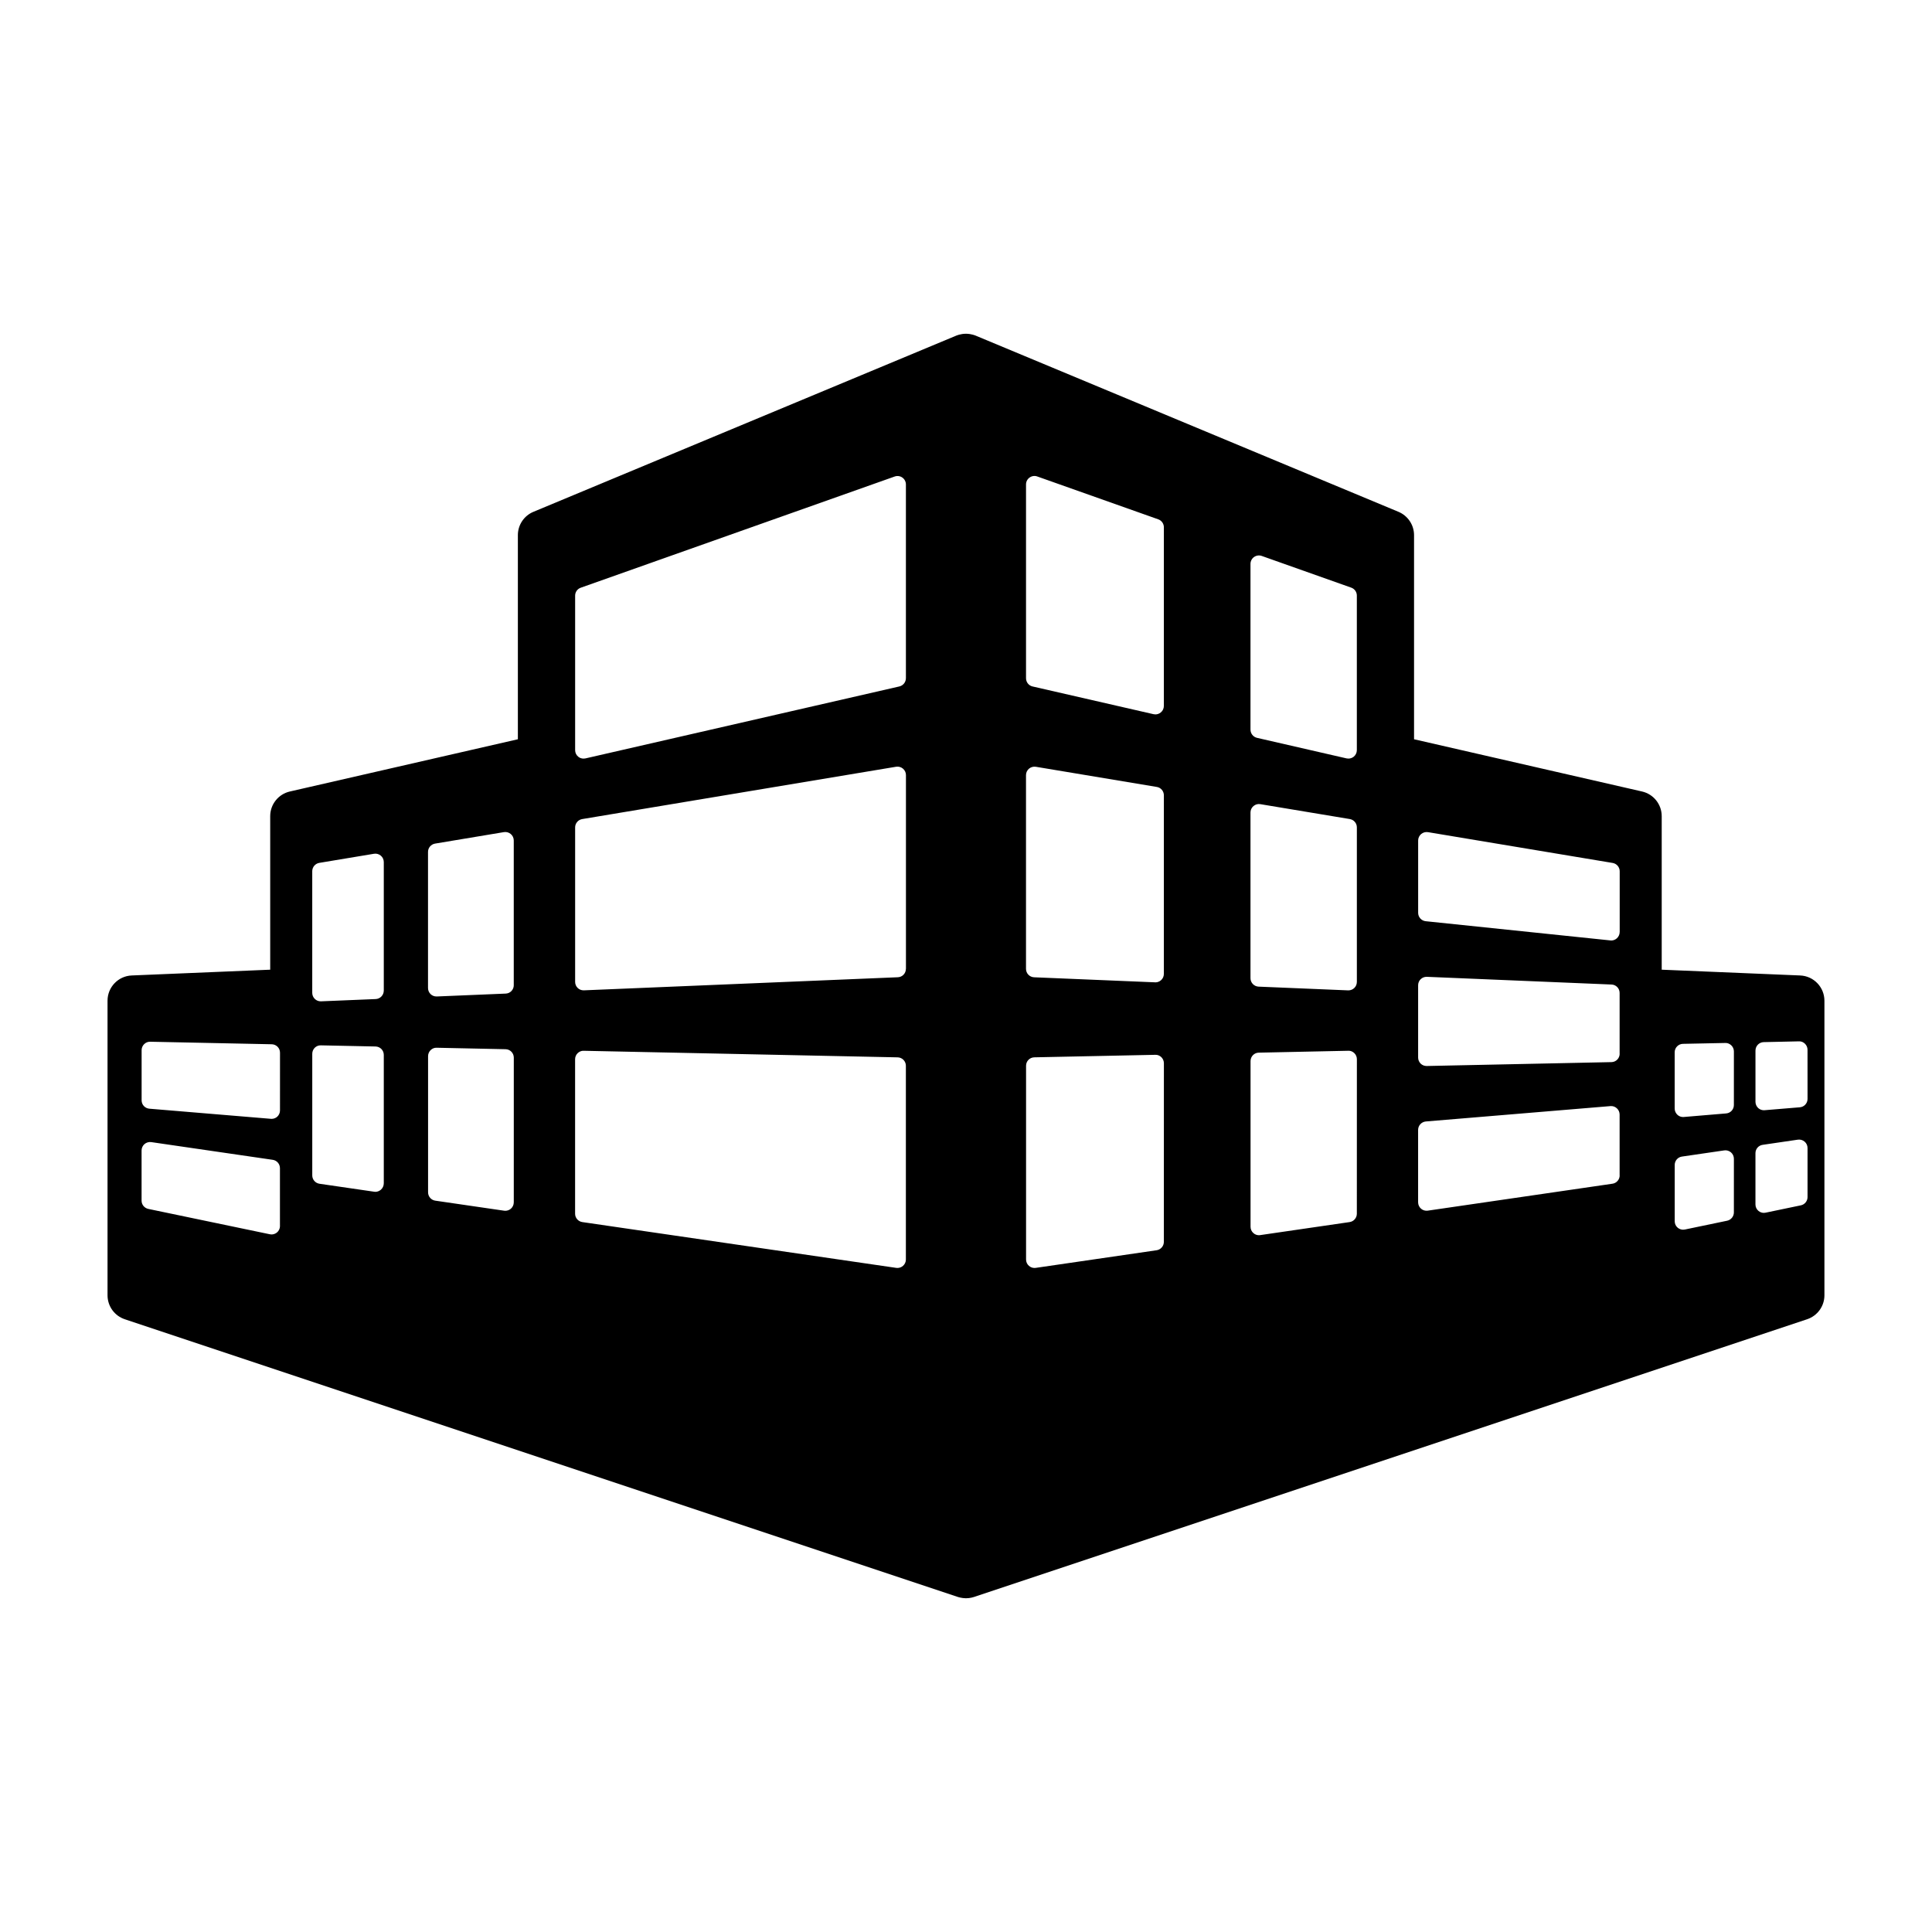 <svg version="1.1" viewBox="0 0 100 100" xml:space="preserve" xmlns="http://www.w3.org/2000/svg">
	<path d="m93.176 50.49l-7.166-0.299v-7.947c0-0.609-0.422-1.14-1.017-1.276l-11.802-2.704v-10.564c0-0.528-0.319-1.004-0.805-1.208l-21.884-9.119s-0.219-0.097-0.501-0.098-0.507 0.098-0.507 0.098l-21.884 9.119c-0.488 0.202-0.805 0.679-0.805 1.208v10.564l-11.802 2.704c-0.595 0.136-1.017 0.666-1.017 1.276v7.947l-7.166 0.299c-0.701 0.028-1.254 0.605-1.254 1.307v15.245c0 0.565 0.359 1.064 0.894 1.242l43.124 14.376s0.187 0.062 0.408 0.066c0.223 2e-3 0.42-0.066 0.42-0.066l43.124-14.376c0.535-0.178 0.896-0.677 0.896-1.24v-15.248c-1e-3 -0.701-0.555-1.278-1.256-1.306zm-78.684 12.967c0 0.132-0.059 0.257-0.161 0.34-0.079 0.062-0.176 0.098-0.276 0.098-0.03 0-0.061-4e-3 -0.089-0.01l-6.29-1.312c-0.202-0.044-0.348-0.219-0.348-0.427v-2.598c0-0.125 0.055-0.248 0.151-0.331 0.095-0.081 0.223-0.119 0.348-0.102l6.291 0.917c0.214 0.032 0.372 0.216 0.372 0.433v2.991l2e-3 1e-3zm0-5.979c0 0.121-0.051 0.238-0.14 0.321-0.081 0.074-0.187 0.113-0.295 0.113-0.011 0-0.025 0-0.036-2e-3l-6.29-0.524c-0.227-0.019-0.401-0.206-0.401-0.433v-2.598c0-0.115 0.047-0.229 0.131-0.31 0.083-0.083 0.195-0.129 0.314-0.125l6.291 0.131c0.238 6e-3 0.427 0.198 0.427 0.435l-1e-3 2.992zm5.372 3.772c0 0.127-0.055 0.248-0.151 0.331-0.079 0.068-0.182 0.108-0.285 0.108-0.021 0-0.042-2e-3 -0.062-6e-3l-2.829-0.412c-0.216-0.032-0.374-0.216-0.374-0.431v-6.298c0-0.117 0.047-0.229 0.13-0.312 0.083-0.081 0.195-0.127 0.316-0.123l2.829 0.059c0.238 6e-3 0.427 0.196 0.427 0.435v6.649h-1e-3zm0-9.976c0 0.234-0.185 0.427-0.418 0.437l-2.829 0.117h-0.019c-0.113 0-0.221-0.043-0.302-0.123-0.085-0.081-0.134-0.196-0.134-0.314v-6.298c0-0.214 0.155-0.395 0.365-0.431l2.829-0.471c0.127-0.023 0.255 0.015 0.354 0.096 0.098 0.083 0.155 0.204 0.155 0.335v6.652zm6.729 10.959c0 0.125-0.055 0.248-0.151 0.331-0.081 0.068-0.182 0.106-0.285 0.106-0.021 0-0.042-2e-3 -0.062-4e-3l-3.566-0.52c-0.214-0.032-0.372-0.214-0.372-0.433v-7.045c0-0.117 0.047-0.231 0.13-0.312 0.083-0.083 0.197-0.131 0.314-0.125l3.566 0.076c0.236 4e-3 0.427 0.196 0.427 0.435l-1e-3 7.491zm0-11.24c0 0.234-0.183 0.427-0.418 0.435l-3.566 0.149h-0.019c-0.112 0-0.221-0.043-0.302-0.121-0.085-0.083-0.134-0.197-0.134-0.316v-7.045c0-0.214 0.155-0.395 0.365-0.431l3.564-0.594c0.127-0.021 0.255 0.015 0.354 0.098 0.098 0.083 0.155 0.204 0.155 0.333v7.491l1e-3 1e-3zm20.296 14.199c0 0.125-0.055 0.248-0.151 0.329-0.079 0.07-0.182 0.108-0.285 0.108-0.021 0-0.042-2e-3 -0.064-4e-3l-16.249-2.371c-0.214-0.032-0.373-0.214-0.373-0.433v-7.996c0-0.117 0.047-0.231 0.131-0.312 0.085-0.083 0.198-0.131 0.314-0.125l16.249 0.34c0.236 4e-3 0.427 0.196 0.427 0.435v10.029h1e-3zm0-15.045c0 0.235-0.184 0.427-0.418 0.435l-16.249 0.677h-0.017c-0.113 0-0.221-0.042-0.302-0.121-0.085-0.081-0.134-0.196-0.134-0.314v-7.998c0-0.214 0.155-0.395 0.365-0.431l16.249-2.709c0.127-0.021 0.255 0.015 0.354 0.098 0.098 0.083 0.155 0.204 0.155 0.333v10.03h-3e-3zm0-15.044c0 0.204-0.14 0.38-0.338 0.427l-16.249 3.725c-0.032 6e-3 -0.064 0.01-0.097 0.01-0.098 0-0.195-0.032-0.272-0.095-0.104-0.083-0.164-0.208-0.164-0.342v-7.998c0-0.185 0.117-0.35 0.291-0.41l16.249-5.756c0.134-0.047 0.282-0.028 0.397 0.055 0.115 0.081 0.184 0.214 0.184 0.357v10.027zm13.352 29.176c0 0.216-0.159 0.401-0.372 0.433l-6.26 0.913c-0.021 2e-3 -0.043 4e-3 -0.064 4e-3 -0.104 0-0.204-0.036-0.285-0.108-0.097-0.081-0.151-0.202-0.151-0.329v-10.03c0-0.238 0.189-0.431 0.428-0.435l6.262-0.13c0.117-8e-3 0.23 0.042 0.314 0.123 0.083 0.083 0.13 0.197 0.13 0.312l-2e-3 9.247zm0-13.871c0 0.121-0.047 0.233-0.134 0.316-0.081 0.078-0.191 0.123-0.302 0.123-6e-3 0-0.011 0-0.019-2e-3l-6.262-0.261c-0.233-0.01-0.418-0.201-0.418-0.435v-10.03c0-0.127 0.057-0.25 0.155-0.333s0.227-0.117 0.354-0.098l6.262 1.044c0.21 0.034 0.365 0.217 0.365 0.433l-1e-3 9.243zm0-13.868c0 0.132-0.06 0.259-0.164 0.34-0.078 0.062-0.174 0.097-0.272 0.097-0.032 0-0.066-4e-3 -0.098-0.011l-6.262-1.435c-0.198-0.045-0.338-0.221-0.338-0.427v-10.03c0-0.142 0.068-0.276 0.185-0.357 0.116-0.083 0.265-0.104 0.397-0.055l6.262 2.218c0.174 0.061 0.291 0.227 0.291 0.412l-1e-3 9.248zm9.989 26.281c0 0.217-0.159 0.401-0.372 0.433l-4.632 0.675c-0.021 4e-3 -0.042 6e-3 -0.062 6e-3 -0.104 0-0.206-0.038-0.285-0.108-0.097-0.083-0.151-0.202-0.151-0.331v-8.576c0-0.238 0.191-0.433 0.428-0.435l4.632-0.098c0.119-9e-3 0.229 0.044 0.314 0.125 0.083 0.081 0.13 0.195 0.13 0.312l-2e-3 7.997zm0-11.995c0 0.117-0.047 0.233-0.134 0.314-0.081 0.079-0.191 0.121-0.302 0.121h-0.017l-4.632-0.193c-0.234-0.01-0.42-0.203-0.42-0.437v-8.577c0-0.129 0.057-0.251 0.155-0.333 0.098-0.083 0.227-0.121 0.354-0.098l4.632 0.771c0.21 0.036 0.365 0.216 0.365 0.431v8.001h-1e-3zm0-11.999c0 0.132-0.06 0.259-0.164 0.342-0.079 0.062-0.174 0.095-0.272 0.095-0.032 0-0.064-4e-3 -0.097-0.01l-4.632-1.063c-0.199-0.045-0.34-0.223-0.34-0.427v-8.577c0-0.142 0.07-0.276 0.185-0.357 0.117-0.081 0.265-0.102 0.397-0.055l4.632 1.641c0.174 0.061 0.291 0.225 0.291 0.41v8.001zm13.604 22.011c0 0.215-0.159 0.401-0.374 0.431l-9.558 1.394c-0.021 2e-3 -0.043 4e-3 -0.064 4e-3 -0.104 0-0.206-0.036-0.286-0.106-0.096-0.083-0.151-0.204-0.151-0.331v-3.746c0-0.227 0.174-0.416 0.399-0.437l9.558-0.796c0.121-0.011 0.242 0.032 0.331 0.115 0.089 0.081 0.142 0.198 0.142 0.321v3.15l3e-3 1e-3zm0-6.298c0 0.238-0.191 0.433-0.428 0.435l-9.558 0.201h-9e-3c-0.113 0-0.223-0.043-0.306-0.123-0.083-0.083-0.131-0.196-0.131-0.312v-3.746c0-0.117 0.047-0.233 0.134-0.314 0.085-0.083 0.203-0.125 0.319-0.121l9.558 0.399c0.234 9e-3 0.418 0.2 0.418 0.435v3.146h3e-3zm0-6.298c0 0.123-0.053 0.242-0.146 0.325-0.079 0.072-0.185 0.113-0.291 0.113-0.015 0-0.03-2e-3 -0.045-4e-3l-9.558-0.994c-0.221-0.023-0.391-0.21-0.391-0.433v-3.746c0-0.127 0.057-0.25 0.155-0.333s0.227-0.117 0.354-0.098l9.558 1.594c0.21 0.036 0.365 0.216 0.365 0.431v3.145h-1e-3zm5.911 14.515c0 0.204-0.146 0.384-0.348 0.427l-2.189 0.456c-0.03 6e-3 -0.059 9e-3 -0.089 9e-3 -0.1 0-0.197-0.036-0.276-0.098-0.102-0.083-0.16-0.206-0.16-0.338v-2.918c0-0.215 0.159-0.401 0.374-0.431l2.19-0.32c0.125-0.019 0.253 0.021 0.348 0.102 0.096 0.083 0.151 0.204 0.151 0.331l-1e-3 2.78zm0-5.559c0 0.227-0.174 0.416-0.401 0.433l-2.19 0.184c-0.011 2e-3 -0.024 2e-3 -0.036 2e-3 -0.11 0-0.215-0.04-0.295-0.115-0.089-0.083-0.142-0.199-0.142-0.321v-2.917c0-0.236 0.191-0.431 0.428-0.435l2.19-0.045c0.115-8e-3 0.23 0.042 0.316 0.125 0.083 0.081 0.131 0.195 0.131 0.31l-1e-3 2.779zm3.813 4.763c0 0.206-0.145 0.386-0.348 0.427l-1.823 0.38c-0.03 6e-3 -0.059 0.01-0.089 0.01-0.1 0-0.197-0.034-0.276-0.098-0.102-0.083-0.16-0.206-0.16-0.338v-2.655c0-0.217 0.159-0.401 0.374-0.431l1.821-0.267c0.125-0.019 0.253 0.019 0.35 0.102 0.096 0.083 0.151 0.202 0.151 0.331v2.539zm0-5.081c0 0.225-0.174 0.416-0.399 0.433l-1.823 0.151c-0.011 2e-3 -0.025 2e-3 -0.036 2e-3 -0.11 0-0.214-0.04-0.295-0.113-0.089-0.083-0.142-0.201-0.142-0.321v-2.655c0-0.238 0.191-0.433 0.427-0.437l1.823-0.04c0.117-8e-3 0.231 0.042 0.314 0.125 0.083 0.081 0.13 0.195 0.13 0.31l1e-3 2.545z"/>
</svg>